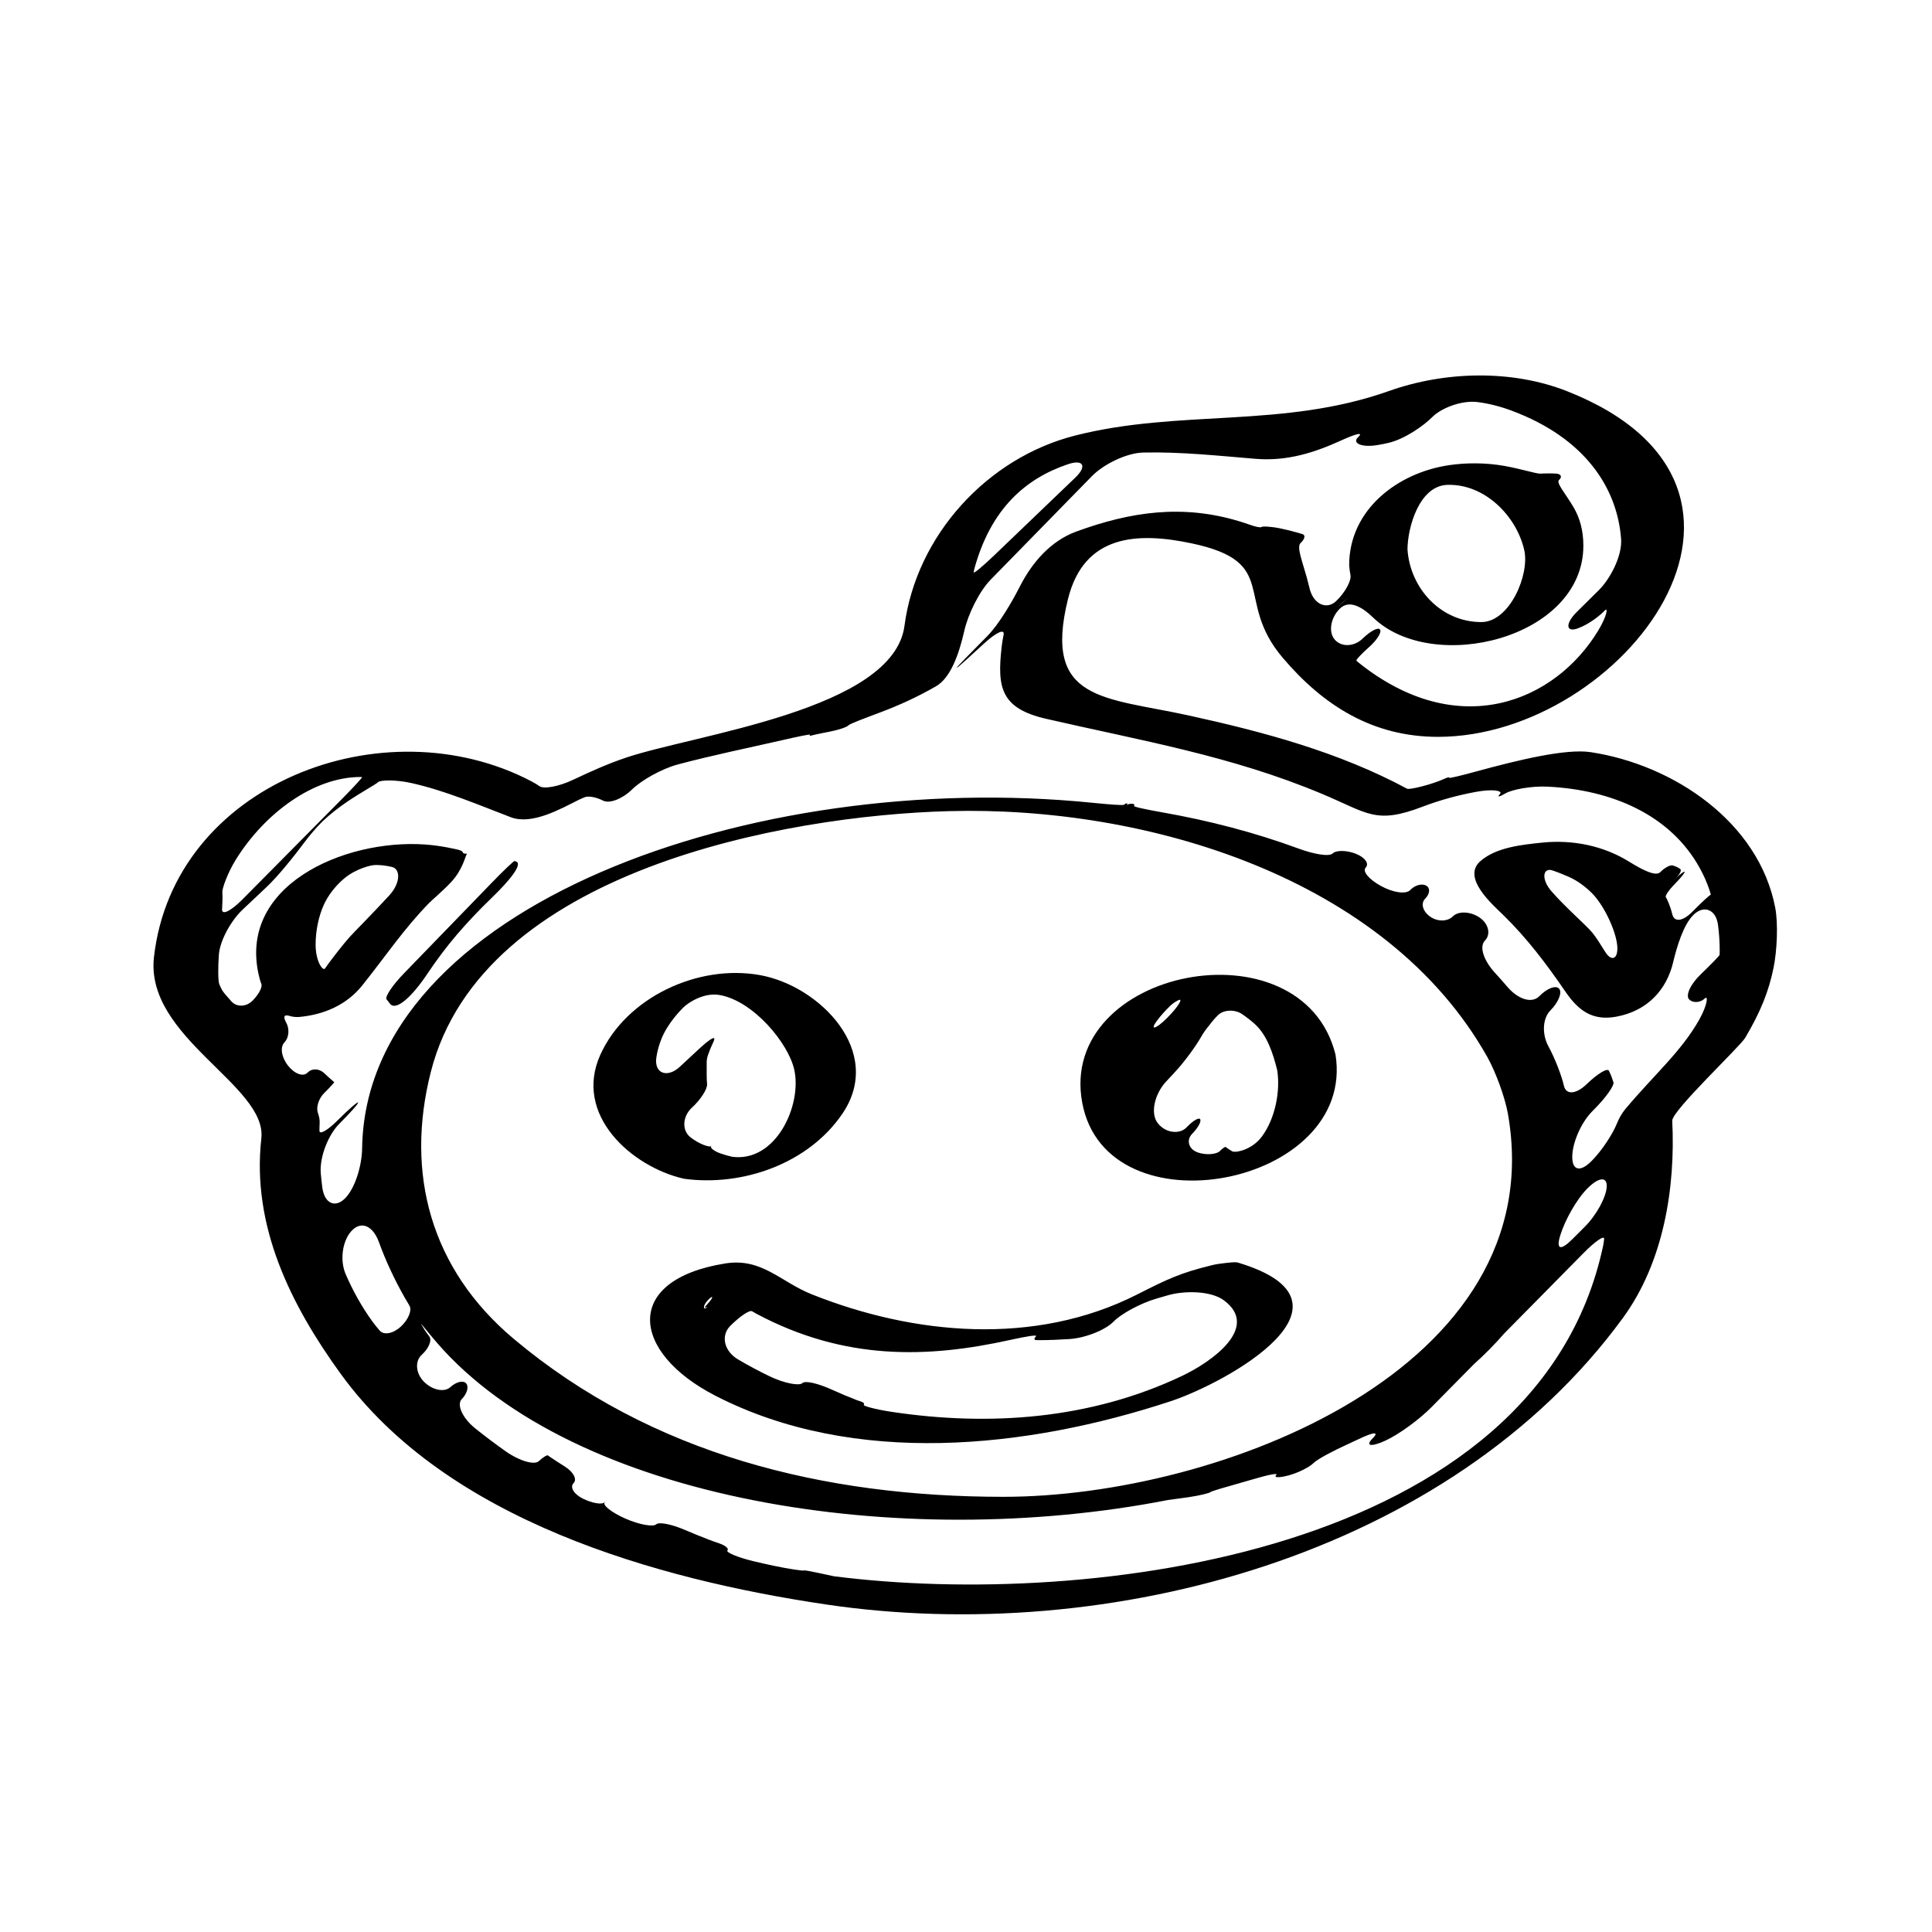 <?xml version="1.0" encoding="iso-8859-1"?>
<!-- Generator: Adobe Illustrator 17.0.2, SVG Export Plug-In . SVG Version: 6.00 Build 0)  -->
<!DOCTYPE svg PUBLIC "-//W3C//DTD SVG 1.1//EN" "http://www.w3.org/Graphics/SVG/1.1/DTD/svg11.dtd">
<svg version="1.1" id="Capa_1" xmlns="http://www.w3.org/2000/svg" xmlns:xlink="http://www.w3.org/1999/xlink" x="0px" y="0px"
	 width="64px" height="64px" viewBox="0 0 64 64" style="enable-background:new 0 0 64 64;" xml:space="preserve">
<g>
	<path d="M8.657,37.71c-0.326,2.91,0.979,5.523,2.627,7.797c3.522,4.864,10.477,6.811,16.071,7.642
		c9.369,1.392,20.667-1.637,26.405-9.489c1.348-1.844,1.746-4.308,1.635-6.533c-0.017-0.327,2.241-2.451,2.417-2.748
		c0.506-0.857,0.777-1.522,0.941-2.329c0.11-0.541,0.157-1.441,0.053-1.984c-0.544-2.836-3.369-4.735-6.114-5.15
		c-0.821-0.125-2.421,0.266-3.776,0.636c-0.533,0.146-0.939,0.243-0.91,0.211c0.029-0.032-0.055-0.014-0.186,0.047
		c-0.131,0.061-0.452,0.175-0.721,0.241c-0.269,0.067-0.446,0.098-0.491,0.074c-2.258-1.213-4.742-1.879-7.229-2.424
		c-2.796-0.613-4.842-0.452-4.002-3.852c0.531-2.149,2.299-2.231,4.106-1.848c2.955,0.628,1.376,1.863,3.006,3.785
		c1.36,1.604,3.002,2.623,5.146,2.623c6.128,0,12.416-8.241,4.276-11.45c-1.831-0.722-4.045-0.665-5.898-0.007
		c-3.52,1.251-6.938,0.593-10.409,1.479c-2.902,0.74-5.247,3.305-5.642,6.3c-0.368,2.792-6.926,3.591-9.234,4.37
		c-0.589,0.198-1.159,0.454-1.724,0.722c-0.498,0.237-0.987,0.321-1.131,0.221c-0.072-0.051-0.162-0.105-0.271-0.163
		c-4.89-2.562-11.851,0.08-12.502,5.825C4.798,34.365,8.853,35.959,8.657,37.71z M13.279,43.944
		c-0.252,0.235-0.565,0.294-0.701,0.133c-0.083-0.097-0.165-0.194-0.24-0.298c-0.352-0.485-0.644-1.011-0.884-1.562
		c-0.22-0.506-0.093-1.178,0.227-1.478c0.319-0.3,0.686-0.107,0.873,0.412c0.215,0.593,0.494,1.2,0.845,1.821
		c0.053,0.093,0.107,0.185,0.163,0.276C13.656,43.399,13.532,43.709,13.279,43.944z M53.102,41.286
		C50.91,51.496,36.03,53.293,27.62,52.215c-0.161-0.036-0.324-0.07-0.486-0.105c-0.268-0.058-0.495-0.101-0.511-0.085
		c-0.015,0.015-0.468-0.045-1.009-0.16c-0.218-0.046-0.435-0.096-0.651-0.147c-0.537-0.129-0.923-0.298-0.867-0.357
		c0.056-0.059-0.061-0.162-0.26-0.231c-0.12-0.041-0.24-0.083-0.358-0.128c-0.267-0.102-0.529-0.21-0.791-0.322
		c-0.434-0.185-0.856-0.274-0.95-0.184c-0.096,0.09-0.556,0.014-1.019-0.19c-0.465-0.204-0.768-0.453-0.687-0.537
		c0.081-0.084,0.079-0.085-0.005-0.002c-0.084,0.083-0.402,0.031-0.709-0.119c-0.308-0.149-0.446-0.387-0.319-0.514
		c0.128-0.128-0.001-0.372-0.284-0.551c-0.172-0.108-0.342-0.218-0.511-0.332c-0.018-0.012-0.035-0.025-0.052-0.039
		c-0.029-0.022-0.167,0.065-0.308,0.194c-0.141,0.129-0.634-0.006-1.085-0.325c-0.347-0.245-0.686-0.499-1.017-0.765
		c-0.43-0.346-0.62-0.792-0.443-0.971c0.176-0.179,0.24-0.411,0.143-0.519c-0.096-0.108-0.328-0.053-0.523,0.125
		c-0.194,0.178-0.587,0.104-0.869-0.175c-0.282-0.279-0.31-0.688-0.078-0.897c0.232-0.208,0.344-0.481,0.25-0.608
		c-0.058-0.076-0.113-0.152-0.166-0.233c-0.034-0.053-0.065-0.107-0.096-0.163c-0.05-0.092,0.166,0.203,0.528,0.62
		c4.534,5.218,15.33,6.925,24.197,5.196c0.227-0.03,0.452-0.06,0.678-0.093c0.374-0.054,0.702-0.137,0.736-0.17
		c0.033-0.033,0.496-0.165,1.028-0.315c0.118-0.034,0.236-0.068,0.354-0.102c0.529-0.157,0.883-0.232,0.795-0.145
		c-0.088,0.087,0.101,0.092,0.42,0.006c0.318-0.086,0.685-0.273,0.819-0.408c0.135-0.134,0.659-0.408,1.162-0.637
		c0.112-0.051,0.224-0.104,0.335-0.156c0.498-0.238,0.694-0.257,0.453-0.016c-0.242,0.241-0.053,0.286,0.413,0.075
		c0.466-0.21,1.149-0.717,1.537-1.11c0.471-0.477,0.94-0.951,1.411-1.429c0.361-0.324,0.696-0.664,1.004-1.018
		c0.877-0.889,1.755-1.781,2.631-2.667c0.388-0.393,0.695-0.6,0.679-0.463C53.131,41.129,53.117,41.211,53.102,41.286z
		 M14.273,35.503c1.703-6.669,11.742-8.486,17.16-8.633c6.537-0.177,14.492,2.187,17.84,8.151c0.271,0.482,0.58,1.322,0.677,1.866
		c1.496,8.46-9.579,12.697-16.706,12.697c-5.932,0-11.658-1.393-16.23-5.236C14.267,42.039,13.414,38.873,14.273,35.503z
		 M52.495,40.641c-0.138,0.137-0.274,0.274-0.412,0.412c-0.392,0.39-0.543,0.338-0.396-0.135c0.146-0.473,0.523-1.173,0.898-1.55
		c0.374-0.376,0.655-0.403,0.64-0.058C53.209,39.654,52.887,40.251,52.495,40.641z M32.275,18.848
		c0.544-1.987,1.688-2.991,3.096-3.468c0.523-0.178,0.646,0.064,0.246,0.445c-1.201,1.148-2.05,1.963-2.66,2.55
		c-0.397,0.383-0.713,0.644-0.703,0.583C32.262,18.911,32.269,18.873,32.275,18.848z M7.366,29.54
		c-0.003-0.106,0.162-0.609,0.455-1.078c0.958-1.532,2.573-2.723,4.12-2.723c0.018,0,0.034,0.001,0.051,0.003
		c0.028,0.002-0.265,0.321-0.653,0.713c-1.102,1.112-2.205,2.223-3.304,3.336c-0.389,0.393-0.69,0.54-0.679,0.328
		c0.01-0.177,0.015-0.31,0.015-0.387C7.371,29.693,7.369,29.626,7.366,29.54z M7.252,31.61c0.035-0.443,0.389-1.106,0.792-1.484
		c0.263-0.247,0.525-0.495,0.787-0.742c0.401-0.379,0.935-1.053,1.245-1.469c0.185-0.248,0.387-0.486,0.611-0.71
		c0.266-0.248,0.545-0.466,0.835-0.661c0.459-0.308,0.926-0.56,1.001-0.633c0.074-0.073,0.583-0.09,1.122,0.032
		c1.126,0.256,2.188,0.713,3.274,1.128c0.695,0.266,1.637-0.266,2.24-0.569c0.07-0.036,0.143-0.065,0.215-0.095
		c0.119-0.048,0.388,0.002,0.602,0.114c0.214,0.111,0.646-0.059,0.959-0.367c0.312-0.309,0.994-0.692,1.528-0.833
		c1.143-0.304,2.303-0.54,3.45-0.802c0.538-0.124,0.949-0.208,0.919-0.179c-0.03,0.029-0.008,0.041,0.051,0.025
		c0.035-0.01,0.07-0.019,0.106-0.027c0.168-0.037,0.337-0.07,0.505-0.103c0.279-0.054,0.552-0.145,0.608-0.204
		c0.058-0.059,0.534-0.235,1.052-0.43c0.637-0.239,1.258-0.523,1.857-0.87c0.472-0.273,0.755-1.046,0.933-1.835
		c0.121-0.539,0.49-1.304,0.877-1.698c1.134-1.16,2.253-2.305,3.353-3.428c0.387-0.394,1.146-0.767,1.698-0.779
		c1.244-0.029,2.536,0.111,3.719,0.208c1.072,0.088,1.979-0.219,2.847-0.613c0.504-0.228,0.743-0.282,0.546-0.099
		c-0.196,0.184,0.096,0.346,0.641,0.257c0.13-0.021,0.257-0.046,0.381-0.076c0.537-0.128,1.163-0.572,1.443-0.855
		c0.279-0.283,0.955-0.564,1.503-0.493c0.358,0.046,0.735,0.138,1.137,0.289c2.419,0.906,3.485,2.555,3.612,4.245
		c0.041,0.551-0.351,1.312-0.743,1.701c-0.239,0.237-0.48,0.475-0.721,0.713c-0.393,0.388-0.367,0.69,0.024,0.55
		c0.393-0.14,0.77-0.456,0.895-0.59c0.125-0.135,0.076,0.181-0.209,0.654c-1.433,2.375-4.661,3.715-7.965,1.049
		c-0.018-0.015-0.033-0.028-0.048-0.042c-0.026-0.024,0.162-0.227,0.419-0.454c0.258-0.228,0.421-0.486,0.364-0.578
		c-0.057-0.092-0.316,0.042-0.585,0.303c-0.27,0.261-0.696,0.287-0.919,0.025c-0.222-0.261-0.124-0.736,0.172-1.024
		c0.297-0.289,0.703-0.088,1.101,0.296c1.971,1.907,6.965,0.698,6.965-2.382c0-0.503-0.12-0.925-0.327-1.275
		c-0.281-0.476-0.586-0.807-0.477-0.903c0.109-0.096,0.067-0.197-0.096-0.208c-0.097-0.007-0.195-0.009-0.296-0.006
		c-0.083,0-0.159,0.002-0.23,0.007c-0.127,0.007-0.646-0.16-1.19-0.256c-0.616-0.109-1.258-0.109-1.826-0.026
		c-1.72,0.252-3.316,1.481-3.316,3.313c0.008,0.115,0.022,0.225,0.043,0.331c0.034,0.181-0.167,0.562-0.471,0.857
		c-0.304,0.294-0.744,0.128-0.881-0.407c-0.035-0.138-0.067-0.271-0.103-0.399c-0.148-0.532-0.334-0.989-0.195-1.117
		c0.138-0.128,0.166-0.258,0.064-0.291c-0.062-0.019-0.124-0.038-0.187-0.056c-0.184-0.052-0.369-0.098-0.557-0.136
		c-0.311-0.064-0.59-0.074-0.621-0.045c-0.03,0.028-0.198-0.009-0.379-0.074c-0.104-0.037-0.213-0.073-0.331-0.109
		c-1.899-0.581-3.623-0.325-5.426,0.335c-0.831,0.305-1.451,1.005-1.865,1.818c-0.25,0.492-0.687,1.246-1.075,1.64
		c-0.245,0.249-0.49,0.498-0.735,0.747c-0.388,0.394-0.37,0.412,0.037,0.039c0.194-0.178,0.389-0.356,0.583-0.534
		c0.408-0.373,0.694-0.505,0.651-0.292c-0.026,0.13-0.048,0.259-0.062,0.385c-0.158,1.363-0.032,2.052,1.47,2.398
		c3.155,0.726,6.131,1.223,9.149,2.491c1.514,0.635,1.77,1.014,3.319,0.422c0.56-0.214,1.158-0.379,1.771-0.492
		c0.543-0.101,0.903-0.044,0.796,0.071c-0.107,0.115-0.026,0.1,0.188-0.024c0.214-0.124,0.84-0.247,1.392-0.22
		c2.099,0.102,4.056,0.914,5.039,2.697c0.267,0.483,0.378,0.904,0.364,0.887c-0.015-0.017-0.287,0.232-0.607,0.557
		c-0.321,0.325-0.602,0.359-0.668,0.084c-0.066-0.275-0.181-0.522-0.213-0.564c-0.033-0.042,0.104-0.242,0.305-0.445
		c0.199-0.203,0.341-0.381,0.315-0.396c-0.024-0.016-0.152,0.08-0.286,0.214c-0.133,0.134-0.134,0.135-0.001,0
		c0.133-0.135,0.197-0.271,0.145-0.306c-0.032-0.021-0.063-0.042-0.099-0.061c-0.049-0.023-0.099-0.04-0.148-0.056
		c-0.083-0.026-0.269,0.071-0.416,0.221c-0.146,0.15-0.573-0.063-1.043-0.354c-0.836-0.516-1.853-0.73-2.87-0.624
		c-0.663,0.07-1.52,0.151-2.047,0.615c-0.623,0.547,0.396,1.429,0.763,1.787c0.786,0.767,1.433,1.625,2.051,2.528
		c0.436,0.639,0.903,0.98,1.688,0.836c1.06-0.195,1.675-0.919,1.884-1.798c0.128-0.537,0.344-1.256,0.68-1.581
		c0.336-0.324,0.737-0.182,0.807,0.336c0.069,0.518,0.058,0.968,0.052,0.997c-0.006,0.029-0.285,0.317-0.624,0.643
		c-0.34,0.326-0.518,0.709-0.378,0.837c0.14,0.128,0.381,0.092,0.507-0.034c0.126-0.126,0.096,0.205-0.173,0.688
		c-0.597,1.068-1.497,1.829-2.454,2.973c-0.118,0.141-0.212,0.31-0.288,0.499c-0.119,0.297-0.465,0.856-0.835,1.226
		c-0.37,0.371-0.635,0.31-0.635-0.14c-0.001-0.449,0.28-1.13,0.671-1.521c0.016-0.016,0.032-0.033,0.049-0.049
		c0.39-0.391,0.679-0.796,0.644-0.905c-0.02-0.065-0.043-0.131-0.067-0.195c-0.024-0.063-0.054-0.124-0.083-0.185
		c-0.049-0.101-0.376,0.096-0.733,0.441c-0.357,0.345-0.69,0.366-0.759,0.051c-0.07-0.315-0.293-0.901-0.51-1.298
		c-0.217-0.397-0.202-0.923,0.064-1.192c0.267-0.27,0.397-0.593,0.29-0.719c-0.106-0.126-0.401-0.015-0.654,0.245
		c-0.253,0.259-0.716,0.103-1.072-0.32c-0.126-0.149-0.256-0.296-0.39-0.44c-0.375-0.405-0.544-0.873-0.343-1.079
		c0.201-0.206,0.127-0.555-0.177-0.764c-0.305-0.208-0.704-0.22-0.884-0.04c-0.179,0.181-0.516,0.18-0.758,0.006
		c-0.242-0.173-0.316-0.434-0.158-0.594c0.158-0.16,0.172-0.353,0.029-0.431c-0.142-0.078-0.377-0.012-0.522,0.144
		c-0.146,0.155-0.574,0.089-0.971-0.129c-0.396-0.218-0.628-0.484-0.507-0.614c0.121-0.13-0.027-0.338-0.335-0.458
		c-0.308-0.119-0.65-0.117-0.763-0.006c-0.112,0.111-0.616,0.026-1.134-0.165c-1.425-0.525-2.945-0.923-4.52-1.2
		c-0.544-0.096-0.959-0.184-0.925-0.215c0.033-0.032,0.006-0.063-0.061-0.068c-0.067-0.005-0.145,0.014-0.175,0.043
		c-0.029,0.029-0.033,0.027-0.005-0.002c0.027-0.029,0.03-0.052,0.006-0.054c-0.024-0.002-0.067,0.019-0.096,0.046
		c-0.027,0.028-0.494-0.01-1.044-0.065C24.949,25.46,12.111,30.016,11.996,38.04c-0.008,0.552-0.217,1.286-0.548,1.639
		c-0.331,0.352-0.701,0.201-0.772-0.347c-0.019-0.149-0.035-0.299-0.049-0.449c-0.051-0.55,0.249-1.294,0.616-1.66
		c0.367-0.365,0.645-0.679,0.619-0.702c-0.025-0.023-0.323,0.236-0.664,0.579c-0.341,0.343-0.617,0.502-0.616,0.355
		c0.001-0.088,0.002-0.177,0.007-0.265c0.005-0.096-0.017-0.207-0.06-0.33c-0.06-0.177,0.021-0.464,0.213-0.654
		c0.192-0.19,0.34-0.351,0.328-0.36c-0.006-0.006-0.013-0.011-0.02-0.017c-0.107-0.09-0.208-0.182-0.306-0.276
		c-0.165-0.158-0.407-0.173-0.554-0.022c-0.146,0.15-0.429,0.045-0.646-0.227c-0.217-0.271-0.276-0.614-0.122-0.773
		c0.153-0.159,0.173-0.447,0.061-0.652c-0.113-0.205-0.071-0.28,0.107-0.226c0.104,0.032,0.215,0.045,0.332,0.034
		c0.815-0.076,1.561-0.399,2.079-1.044c0.742-0.926,1.383-1.884,2.22-2.736c0.111-0.113,0.439-0.384,0.723-0.686
		c0.377-0.401,0.478-0.872,0.504-0.899c0.026-0.027,0.018-0.048-0.021-0.045c-0.038,0.004-0.08-0.007-0.09-0.029
		c-0.006-0.015-0.011-0.027-0.023-0.038c-0.031-0.028-0.075-0.047-0.125-0.059c-0.076-0.018-0.573-0.14-1.124-0.177
		c-2.68-0.181-6.265,1.382-5.466,4.438c0.017,0.062,0.036,0.125,0.06,0.188c0.038,0.102-0.092,0.35-0.299,0.554
		c-0.207,0.204-0.521,0.214-0.696,0.017c-0.159-0.177-0.269-0.307-0.304-0.369c-0.035-0.063-0.065-0.128-0.094-0.194
		C7.222,32.501,7.218,32.053,7.252,31.61z M44.474,19.958c0.229-0.218,0.232-0.212,0.003,0.005
		C44.247,20.18,44.245,20.176,44.474,19.958z M46.625,18.202c0-0.701,0.377-2.107,1.317-2.14c1.232-0.043,2.291,1.023,2.55,2.157
		c0.187,0.811-0.482,2.388-1.42,2.388C47.719,20.607,46.711,19.478,46.625,18.202z M53.174,31.531
		c-0.161-0.259-0.308-0.495-0.435-0.646c-0.224-0.264-0.86-0.807-1.34-1.355c-0.363-0.416-0.282-0.799,0.025-0.697
		c0.184,0.061,0.365,0.136,0.543,0.213c0.279,0.123,0.536,0.312,0.761,0.534c0.368,0.362,0.748,1.129,0.833,1.65
		C53.644,31.753,53.401,31.897,53.174,31.531z M10.455,31.292c0-0.474,0.106-0.948,0.267-1.309c0.138-0.308,0.376-0.624,0.667-0.872
		c0.42-0.357,0.926-0.447,0.978-0.451c0.043-0.003,0.081-0.006,0.094-0.006c0.183,0,0.354,0.026,0.523,0.065
		c0.285,0.066,0.289,0.527-0.083,0.936c-0.52,0.569-1.206,1.257-1.32,1.386c-0.24,0.274-0.463,0.564-0.682,0.855
		c-0.045,0.061-0.089,0.123-0.132,0.185C10.695,32.184,10.455,31.844,10.455,31.292z"/>
	<path d="M22.658,39.048c1.944,0.265,4.125-0.502,5.248-2.156c1.4-2.063-0.763-4.236-2.729-4.59
		c-2.061-0.372-4.435,0.744-5.291,2.64C18.988,36.932,20.921,38.652,22.658,39.048z M21.918,34.397
		c0.211-0.511,0.628-0.938,0.75-1.052c0.123-0.115,0.639-0.482,1.182-0.382c1.117,0.205,2.262,1.595,2.459,2.463
		c0.268,1.179-0.603,3.091-2.059,2.893c-0.136-0.031-0.267-0.069-0.393-0.114c-0.213-0.075-0.343-0.191-0.3-0.234
		c0.043-0.043,0.041-0.044-0.005-0.003c-0.045,0.042-0.371-0.055-0.676-0.291c-0.305-0.236-0.258-0.707,0.042-0.982
		c0.299-0.274,0.519-0.625,0.505-0.783c-0.008-0.094-0.013-0.189-0.013-0.286v-0.424c0-0.076,0.011-0.149,0.032-0.22
		c0.021-0.068,0.087-0.248,0.188-0.462c0.119-0.248-0.087-0.132-0.491,0.243c-0.207,0.192-0.414,0.385-0.621,0.577
		c-0.405,0.376-0.856,0.232-0.775-0.314C21.775,34.815,21.833,34.604,21.918,34.397z"/>
	<path d="M24.021,41.854c-3.393,0.544-3.13,2.938-0.325,4.38c4.604,2.368,10.328,1.748,15.067,0.189
		c1.887-0.621,6.643-3.273,2.252-4.596c-0.05-0.015-0.119-0.017-0.199-0.01c-0.11,0.009-0.305,0.03-0.436,0.049
		c-0.072,0.01-0.15,0.025-0.236,0.046c-1.043,0.255-1.459,0.454-2.478,0.971c-3.39,1.718-7.394,1.343-10.78-0.009
		C25.853,42.462,25.238,41.658,24.021,41.854z M23.432,43.202c-0.221,0.238,0.075,0.021-0.027,0.114
		c-0.103,0.094-0.14-0.053,0.046-0.247C23.636,42.876,23.651,42.965,23.432,43.202z M35.976,43.721
		C36.065,43.695,36.065,43.695,35.976,43.721C35.887,43.748,35.887,43.748,35.976,43.721z M33.458,44.388
		c0.54-0.119,0.922-0.183,0.858-0.119c-0.064,0.064-0.065,0.117-0.005,0.121c0.036,0.003,0.072,0.005,0.109,0.005
		c0.338-0.002,0.673-0.015,1.005-0.037c0.552-0.037,1.203-0.311,1.458-0.574c0.256-0.264,0.892-0.609,1.421-0.765
		c0.129-0.038,0.258-0.075,0.387-0.112c0.531-0.153,1.416-0.159,1.858,0.172c1.189,0.891-0.384,2.022-1.401,2.504
		c-3.039,1.441-6.39,1.67-9.607,1.187c-0.546-0.082-0.959-0.198-0.928-0.232c0.032-0.034-0.005-0.083-0.083-0.107
		c-0.047-0.015-0.094-0.03-0.14-0.047c-0.286-0.11-0.563-0.228-0.826-0.347c-0.451-0.205-0.885-0.314-0.984-0.219
		c-0.099,0.096-0.597,0.011-1.094-0.23c-0.352-0.17-0.697-0.356-1.029-0.55c-0.477-0.279-0.586-0.795-0.267-1.115
		c0.319-0.32,0.642-0.536,0.724-0.486c0.049,0.03,0.1,0.059,0.149,0.086C27.984,45.077,30.729,44.991,33.458,44.388z"/>
	<path d="M44.24,34.932c-1.108-4.435-9.214-2.859-8.39,1.596C36.657,40.891,44.938,39.29,44.24,34.932z M40.054,33.971
		c0.092-0.127,0.192-0.243,0.3-0.348c0.181-0.178,0.556-0.192,0.793-0.029c0.156,0.107,0.296,0.217,0.41,0.319
		c0.426,0.38,0.618,1.002,0.752,1.537c0.107,0.673-0.054,1.592-0.512,2.205c-0.331,0.442-0.875,0.542-0.979,0.483
		c-0.061-0.035-0.121-0.072-0.18-0.116c-0.013-0.008-0.023-0.017-0.035-0.027c-0.018-0.015-0.108,0.048-0.2,0.141
		c-0.092,0.093-0.434,0.147-0.737,0.035c-0.304-0.111-0.368-0.416-0.177-0.609c0.191-0.193,0.311-0.408,0.27-0.483
		s-0.241,0.044-0.456,0.27c-0.214,0.226-0.674,0.2-0.944-0.134c-0.271-0.335-0.104-0.987,0.273-1.391
		c0.09-0.096,0.179-0.191,0.268-0.287c0.377-0.403,0.747-0.939,0.878-1.171C39.855,34.226,39.947,34.095,40.054,33.971z
		 M38.313,33.83c0.132-0.178,0.283-0.348,0.452-0.51c0.085-0.081,0.176-0.142,0.272-0.188c0.165-0.08,0.004,0.21-0.379,0.593
		C38.275,34.106,38.09,34.133,38.313,33.83z"/>
	<path d="M12.806,33.106c0.042,0.056,0.082,0.107,0.118,0.15c0.204,0.245,0.742-0.26,1.237-1.004c0.3-0.45,0.625-0.881,0.975-1.293
		c0.357-0.415,0.735-0.815,1.138-1.203c0.659-0.634,1.05-1.148,0.815-1.22c-0.016-0.004-0.029-0.009-0.044-0.014
		c-0.023-0.007-0.355,0.308-0.74,0.705c-0.972,1.002-1.943,2.004-2.914,3.007C13.005,32.63,12.742,33.022,12.806,33.106z"/>
</g>
</svg>
